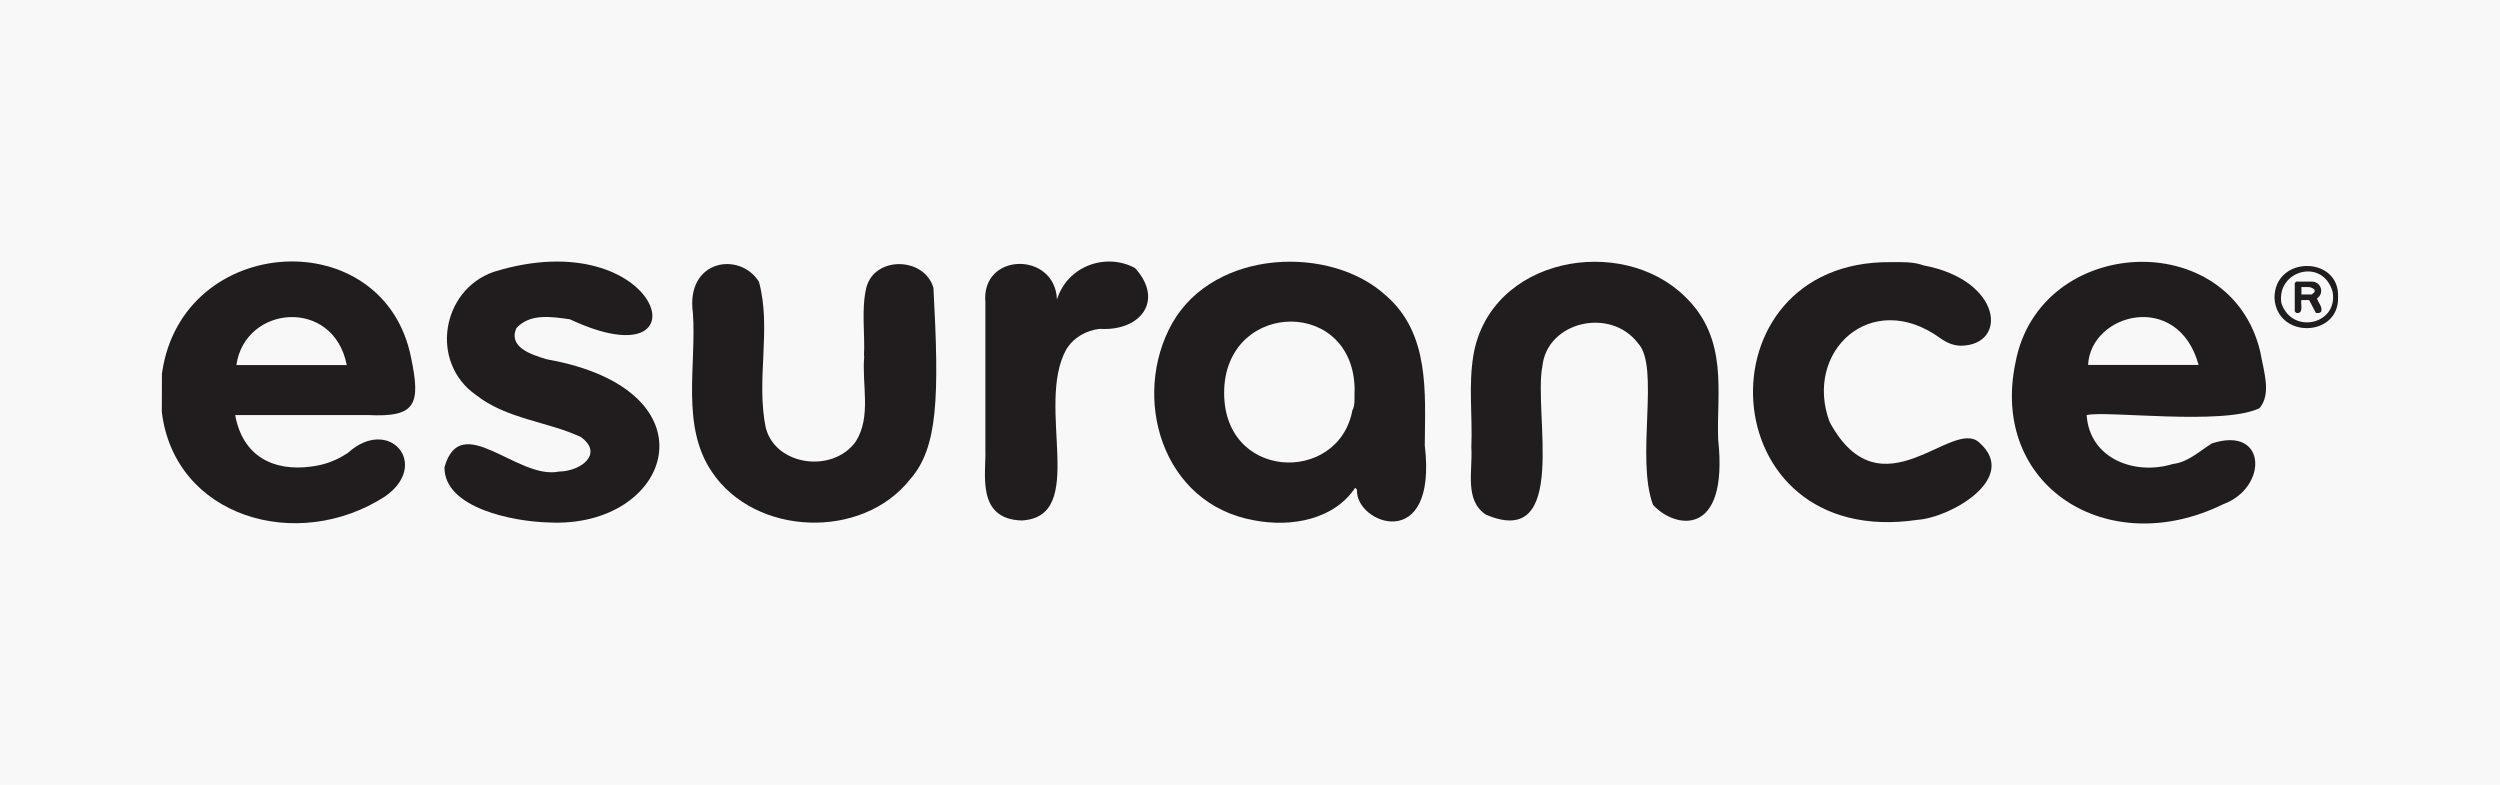 <svg xmlns="http://www.w3.org/2000/svg" id="Layer_2" width="191.12" height="60" viewBox="0 0 191.12 60"><defs><style> .cls-1 { fill: #211c1d; } .cls-2 { fill: #f8f8f8; } </style></defs><g id="Layer_1-2" data-name="Layer_1"><g><rect class="cls-2" width="191.12" height="60"></rect><g id="rxdIaB.tif"><g><path class="cls-1" d="M12.39,28.5c1.54-10.72,17.03-11.57,19.05-1.09.72,3.49.37,4.51-3.31,4.32-3.53.01-6.69,0-10.15,0,.56,3.11,2.87,4.33,5.8,3.94,1.05-.14,1.86-.42,2.82-1.05,3.15-2.85,6.33.89,2.84,3.33-6.72,4.35-16.1,1.58-17.07-6.46.01-1,.01-1.99.01-2.99ZM26.51,27.91c-1.01-5.18-7.78-4.6-8.44,0h8.44Z"></path><path class="cls-1" d="M103.73,37.43c-.05-.06-.08-.1-.13-.14-1.6,2.41-4.84,3.04-7.71,2.49-7.11-1.25-9.43-9.47-6.27-15.08,3.24-5.69,12.14-5.98,16.35-2.09,3.34,2.91,2.98,7.4,2.95,11.43,1,8.38-5.34,6-5.18,3.4ZM103.56,29.92c.05-7.13-9.64-7.02-9.97-.23-.3,7.07,8.73,7.41,9.8,1.67.21-.37.15-.84.16-1.44Z"></path><path class="cls-1" d="M159.52,31.73c.22,3.35,3.7,4.64,6.59,3.74,1.12-.12,1.97-.93,2.98-1.57,4.23-1.39,4.31,3.39.86,4.65-8.81,4.33-17.85-1.39-15.87-10.83,1.82-9.74,16.41-10.49,18.71-.84.27,1.53.87,3.22-.05,4.32-2.73,1.35-11.71.17-13.2.53ZM168.08,27.9c-1.57-5.72-8.26-3.97-8.45,0h8.45Z"></path><path class="cls-1" d="M126.37,38.6c-1.34-3.6.55-10.55-1.14-12.35-2.11-2.8-6.97-1.67-7.32,1.76-.69,3.53,2.07,14.04-4.3,11.34-1.69-1.08-1.01-3.39-1.13-5.15.1-2.45-.23-4.69.16-7.06,1.3-7.48,11.29-9.25,16.17-4.47,3.38,3.25,2.4,7.41,2.54,10.92.82,7.62-3.36,6.81-4.98,5Z"></path><path class="cls-1" d="M66.05,27.22c.09-1.69-.22-3.55.18-5.24.64-2.43,4.44-2.35,5.13.03.45,8.34.35,12.22-1.79,14.64-3.67,4.64-11.85,4.35-15.15-.58-2.39-3.52-1.16-8.18-1.45-12.15-.56-4.07,3.58-4.73,5.05-2.38.98,3.58-.25,7.53.53,11.19.76,2.88,5.11,3.47,6.87,1.03,1.22-1.94.45-4.34.65-6.53Z"></path><path class="cls-1" d="M39.47,25.1c-.62,1.42,1.11,2.01,2.34,2.37,13.19,2.35,9.57,12.97.11,12.47-2.69-.07-7.97-1.1-7.94-4.22,1.24-4.43,5.59.99,8.75.33,1.7-.02,3.45-1.38,1.66-2.65-2.54-1.18-5.66-1.36-8.01-3.21-3.54-2.49-2.64-7.99,1.34-9.4,12.88-4,16.62,8.67,5.85,3.62-1.43-.2-3.06-.47-4.11.69Z"></path><path class="cls-1" d="M144.53,20.04c.75,0,1.73-.05,2.53.25,6.01,1.13,6.48,6.1,2.84,6.14-.56-.01-1.07-.22-1.57-.58-5.3-3.83-10.46,1.04-8.46,6.41,3.95,7.29,9.43-.46,11.48,1.61,3,2.69-2.23,5.7-4.76,5.87-15.93,2.36-16.85-19.83-2.06-19.7Z"></path><path class="cls-1" d="M80.8,22.9c.81-2.59,3.76-3.6,5.97-2.41,2.25,2.47.43,4.85-2.7,4.65-1.03.12-1.99.65-2.56,1.58-2.39,4.34,1.72,12.81-3.42,13.07-3.5-.12-2.69-3.63-2.76-5.44v-11.24c-.34-3.85,5.33-3.9,5.47-.22Z"></path><path class="cls-1" d="M178.74,22.72c.1,3.06-4.66,3.22-4.86.08-.02-3.3,5.01-3.25,4.86-.08ZM174.41,23.18c.81,2.44,4.38,1.62,3.91-.89-.77-2.63-4.32-1.59-3.91.89Z"></path><path class="cls-1" d="M177.46,23.8c-.12.18-.27.11-.41.13-.18-.33-.34-.65-.52-.99h-.59c-.1.2.23,1.1-.4.98-.04-.04-.08-.08-.11-.11v-2.17s.07-.07.11-.11h1.21c.19,0,.36.07.49.2h0c.13.13.21.3.21.48v.03c0,.2-.09.38-.24.51l-.08.07c.12.36.41.61.33.98ZM176.95,22.15c-.32-.31-.67-.17-1.01-.21v.57h.8c.06-.06.13-.13.21-.19v-.17Z"></path></g></g></g></g></svg>